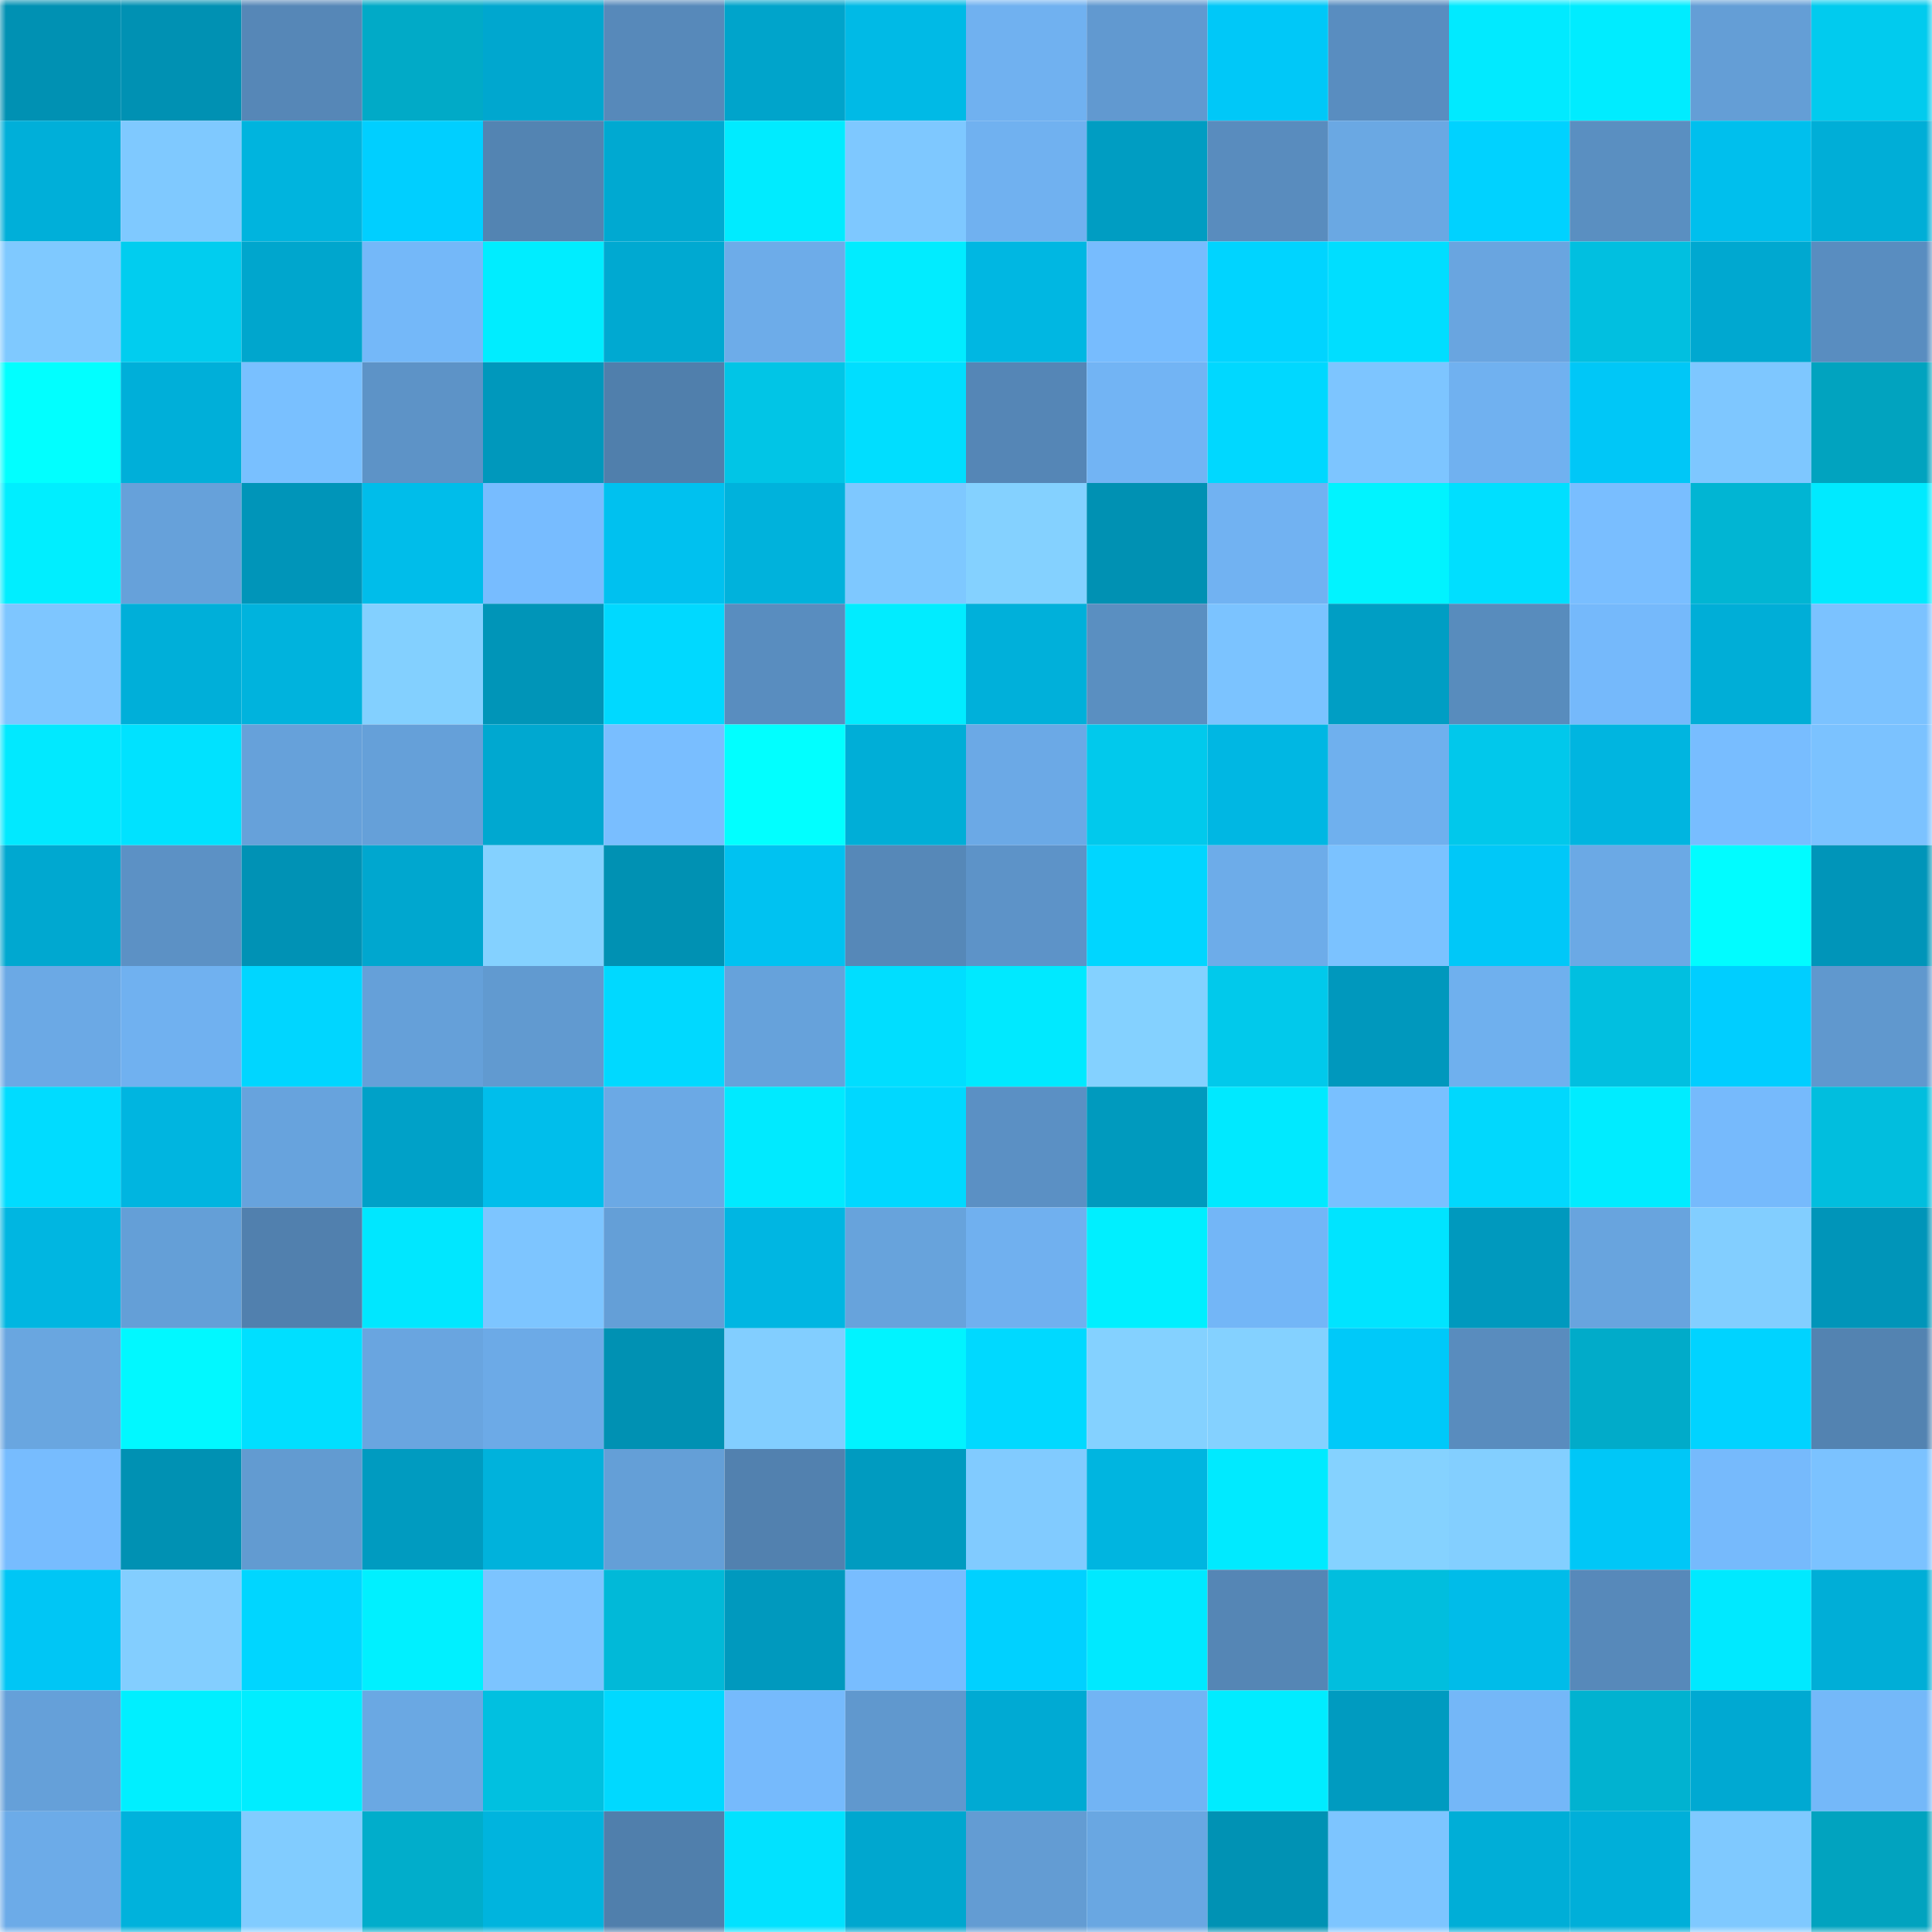<svg viewBox="0 0 160 160" fill="none" role="img" xmlns="http://www.w3.org/2000/svg" width="240" height="240" name="ens%2Carnem.eth"><mask id="1770790094" mask-type="alpha" maskUnits="userSpaceOnUse" x="0" y="0" width="160" height="160"><rect width="160" height="160" fill="#FFFFFF"></rect></mask><g mask="url(#1770790094)"><rect x="0" y="0" width="10" height="10" fill="#0091b3"></rect><rect x="10" y="0" width="10" height="10" fill="#0091b3"></rect><rect x="20" y="0" width="10" height="10" fill="#5687b7"></rect><rect x="30" y="0" width="10" height="10" fill="#01aac7"></rect><rect x="40" y="0" width="10" height="10" fill="#00a7cf"></rect><rect x="50" y="0" width="10" height="10" fill="#5789ba"></rect><rect x="60" y="0" width="10" height="10" fill="#00a4cb"></rect><rect x="70" y="0" width="10" height="10" fill="#00bae6"></rect><rect x="80" y="0" width="10" height="10" fill="#70b1f0"></rect><rect x="90" y="0" width="10" height="10" fill="#6199d0"></rect><rect x="100" y="0" width="10" height="10" fill="#00c8f8"></rect><rect x="110" y="0" width="10" height="10" fill="#598dc0"></rect><rect x="120" y="0" width="10" height="10" fill="#01eaff"></rect><rect x="130" y="0" width="10" height="10" fill="#00ecff"></rect><rect x="140" y="0" width="10" height="10" fill="#649ed6"></rect><rect x="150" y="0" width="10" height="10" fill="#01cbee"></rect><rect x="0" y="10" width="10" height="10" fill="#00afd9"></rect><rect x="10" y="10" width="10" height="10" fill="#7fc9ff"></rect><rect x="20" y="10" width="10" height="10" fill="#00b4de"></rect><rect x="30" y="10" width="10" height="10" fill="#00cfff"></rect><rect x="40" y="10" width="10" height="10" fill="#5384b2"></rect><rect x="50" y="10" width="10" height="10" fill="#00a9d1"></rect><rect x="60" y="10" width="10" height="10" fill="#00ebff"></rect><rect x="70" y="10" width="10" height="10" fill="#7ec8ff"></rect><rect x="80" y="10" width="10" height="10" fill="#70b1f0"></rect><rect x="90" y="10" width="10" height="10" fill="#009dc2"></rect><rect x="100" y="10" width="10" height="10" fill="#598cbe"></rect><rect x="110" y="10" width="10" height="10" fill="#6aa8e3"></rect><rect x="120" y="10" width="10" height="10" fill="#00d2ff"></rect><rect x="130" y="10" width="10" height="10" fill="#5a8fc1"></rect><rect x="140" y="10" width="10" height="10" fill="#00bfed"></rect><rect x="150" y="10" width="10" height="10" fill="#00aed7"></rect><rect x="0" y="20" width="10" height="10" fill="#7fc9ff"></rect><rect x="10" y="20" width="10" height="10" fill="#01cdef"></rect><rect x="20" y="20" width="10" height="10" fill="#00a6cd"></rect><rect x="30" y="20" width="10" height="10" fill="#74b8f9"></rect><rect x="40" y="20" width="10" height="10" fill="#00edff"></rect><rect x="50" y="20" width="10" height="10" fill="#00a9d1"></rect><rect x="60" y="20" width="10" height="10" fill="#6dace9"></rect><rect x="70" y="20" width="10" height="10" fill="#01ecff"></rect><rect x="80" y="20" width="10" height="10" fill="#00b7e2"></rect><rect x="90" y="20" width="10" height="10" fill="#77bcfe"></rect><rect x="100" y="20" width="10" height="10" fill="#00d4ff"></rect><rect x="110" y="20" width="10" height="10" fill="#00deff"></rect><rect x="120" y="20" width="10" height="10" fill="#69a5e0"></rect><rect x="130" y="20" width="10" height="10" fill="#01bfe0"></rect><rect x="140" y="20" width="10" height="10" fill="#00a8d0"></rect><rect x="150" y="20" width="10" height="10" fill="#598dc0"></rect><rect x="0" y="30" width="10" height="10" fill="#01ffff"></rect><rect x="10" y="30" width="10" height="10" fill="#00afd9"></rect><rect x="20" y="30" width="10" height="10" fill="#79c0ff"></rect><rect x="30" y="30" width="10" height="10" fill="#5d93c7"></rect><rect x="40" y="30" width="10" height="10" fill="#0098bc"></rect><rect x="50" y="30" width="10" height="10" fill="#507fac"></rect><rect x="60" y="30" width="10" height="10" fill="#01c5e6"></rect><rect x="70" y="30" width="10" height="10" fill="#00deff"></rect><rect x="80" y="30" width="10" height="10" fill="#5586b6"></rect><rect x="90" y="30" width="10" height="10" fill="#72b4f4"></rect><rect x="100" y="30" width="10" height="10" fill="#00d8ff"></rect><rect x="110" y="30" width="10" height="10" fill="#7dc5ff"></rect><rect x="120" y="30" width="10" height="10" fill="#70b1f0"></rect><rect x="130" y="30" width="10" height="10" fill="#00c7f7"></rect><rect x="140" y="30" width="10" height="10" fill="#7ec7ff"></rect><rect x="150" y="30" width="10" height="10" fill="#01a3bf"></rect><rect x="0" y="40" width="10" height="10" fill="#00eeff"></rect><rect x="10" y="40" width="10" height="10" fill="#66a1da"></rect><rect x="20" y="40" width="10" height="10" fill="#0095b9"></rect><rect x="30" y="40" width="10" height="10" fill="#00bdea"></rect><rect x="40" y="40" width="10" height="10" fill="#77bcff"></rect><rect x="50" y="40" width="10" height="10" fill="#00c1ef"></rect><rect x="60" y="40" width="10" height="10" fill="#00b2dc"></rect><rect x="70" y="40" width="10" height="10" fill="#7ec8ff"></rect><rect x="80" y="40" width="10" height="10" fill="#84d1ff"></rect><rect x="90" y="40" width="10" height="10" fill="#0091b3"></rect><rect x="100" y="40" width="10" height="10" fill="#71b2f2"></rect><rect x="110" y="40" width="10" height="10" fill="#01f3ff"></rect><rect x="120" y="40" width="10" height="10" fill="#00dfff"></rect><rect x="130" y="40" width="10" height="10" fill="#79beff"></rect><rect x="140" y="40" width="10" height="10" fill="#01b5d3"></rect><rect x="150" y="40" width="10" height="10" fill="#00eaff"></rect><rect x="0" y="50" width="10" height="10" fill="#7ec6ff"></rect><rect x="10" y="50" width="10" height="10" fill="#00afd9"></rect><rect x="20" y="50" width="10" height="10" fill="#00b3dd"></rect><rect x="30" y="50" width="10" height="10" fill="#83d0ff"></rect><rect x="40" y="50" width="10" height="10" fill="#0095b8"></rect><rect x="50" y="50" width="10" height="10" fill="#00d9ff"></rect><rect x="60" y="50" width="10" height="10" fill="#598dbf"></rect><rect x="70" y="50" width="10" height="10" fill="#01ecff"></rect><rect x="80" y="50" width="10" height="10" fill="#00b0da"></rect><rect x="90" y="50" width="10" height="10" fill="#5a8fc1"></rect><rect x="100" y="50" width="10" height="10" fill="#7bc3ff"></rect><rect x="110" y="50" width="10" height="10" fill="#009ec4"></rect><rect x="120" y="50" width="10" height="10" fill="#588cbd"></rect><rect x="130" y="50" width="10" height="10" fill="#75b9fb"></rect><rect x="140" y="50" width="10" height="10" fill="#00aed7"></rect><rect x="150" y="50" width="10" height="10" fill="#7bc2ff"></rect><rect x="0" y="60" width="10" height="10" fill="#01e9ff"></rect><rect x="10" y="60" width="10" height="10" fill="#00e2ff"></rect><rect x="20" y="60" width="10" height="10" fill="#66a1da"></rect><rect x="30" y="60" width="10" height="10" fill="#65a0d9"></rect><rect x="40" y="60" width="10" height="10" fill="#00a8d0"></rect><rect x="50" y="60" width="10" height="10" fill="#79beff"></rect><rect x="60" y="60" width="10" height="10" fill="#01ffff"></rect><rect x="70" y="60" width="10" height="10" fill="#00aed7"></rect><rect x="80" y="60" width="10" height="10" fill="#6ba9e6"></rect><rect x="90" y="60" width="10" height="10" fill="#01c9ec"></rect><rect x="100" y="60" width="10" height="10" fill="#00b7e3"></rect><rect x="110" y="60" width="10" height="10" fill="#6fb0ee"></rect><rect x="120" y="60" width="10" height="10" fill="#01c8eb"></rect><rect x="130" y="60" width="10" height="10" fill="#00b5e0"></rect><rect x="140" y="60" width="10" height="10" fill="#78bdff"></rect><rect x="150" y="60" width="10" height="10" fill="#7bc2ff"></rect><rect x="0" y="70" width="10" height="10" fill="#00a8d0"></rect><rect x="10" y="70" width="10" height="10" fill="#5c91c5"></rect><rect x="20" y="70" width="10" height="10" fill="#0092b5"></rect><rect x="30" y="70" width="10" height="10" fill="#00a7cf"></rect><rect x="40" y="70" width="10" height="10" fill="#84d1ff"></rect><rect x="50" y="70" width="10" height="10" fill="#0091b3"></rect><rect x="60" y="70" width="10" height="10" fill="#00c2f1"></rect><rect x="70" y="70" width="10" height="10" fill="#5688b8"></rect><rect x="80" y="70" width="10" height="10" fill="#5d93c8"></rect><rect x="90" y="70" width="10" height="10" fill="#00d6ff"></rect><rect x="100" y="70" width="10" height="10" fill="#6dace9"></rect><rect x="110" y="70" width="10" height="10" fill="#7bc2ff"></rect><rect x="120" y="70" width="10" height="10" fill="#00c8f8"></rect><rect x="130" y="70" width="10" height="10" fill="#6ba9e5"></rect><rect x="140" y="70" width="10" height="10" fill="#01fcff"></rect><rect x="150" y="70" width="10" height="10" fill="#0095b9"></rect><rect x="0" y="80" width="10" height="10" fill="#6ba9e5"></rect><rect x="10" y="80" width="10" height="10" fill="#70b1f0"></rect><rect x="20" y="80" width="10" height="10" fill="#00d6ff"></rect><rect x="30" y="80" width="10" height="10" fill="#65a0d9"></rect><rect x="40" y="80" width="10" height="10" fill="#619ad0"></rect><rect x="50" y="80" width="10" height="10" fill="#00d9ff"></rect><rect x="60" y="80" width="10" height="10" fill="#66a2db"></rect><rect x="70" y="80" width="10" height="10" fill="#00deff"></rect><rect x="80" y="80" width="10" height="10" fill="#00e9ff"></rect><rect x="90" y="80" width="10" height="10" fill="#84d1ff"></rect><rect x="100" y="80" width="10" height="10" fill="#01c9eb"></rect><rect x="110" y="80" width="10" height="10" fill="#0098bd"></rect><rect x="120" y="80" width="10" height="10" fill="#6fb0ee"></rect><rect x="130" y="80" width="10" height="10" fill="#01bfe0"></rect><rect x="140" y="80" width="10" height="10" fill="#00ceff"></rect><rect x="150" y="80" width="10" height="10" fill="#6098ce"></rect><rect x="0" y="90" width="10" height="10" fill="#00dcff"></rect><rect x="10" y="90" width="10" height="10" fill="#00b5e0"></rect><rect x="20" y="90" width="10" height="10" fill="#67a3dd"></rect><rect x="30" y="90" width="10" height="10" fill="#00a1c8"></rect><rect x="40" y="90" width="10" height="10" fill="#00beeb"></rect><rect x="50" y="90" width="10" height="10" fill="#6ba9e5"></rect><rect x="60" y="90" width="10" height="10" fill="#00eaff"></rect><rect x="70" y="90" width="10" height="10" fill="#00d8ff"></rect><rect x="80" y="90" width="10" height="10" fill="#5b90c4"></rect><rect x="90" y="90" width="10" height="10" fill="#009abe"></rect><rect x="100" y="90" width="10" height="10" fill="#00e9ff"></rect><rect x="110" y="90" width="10" height="10" fill="#79c0ff"></rect><rect x="120" y="90" width="10" height="10" fill="#01d8fd"></rect><rect x="130" y="90" width="10" height="10" fill="#00ecff"></rect><rect x="140" y="90" width="10" height="10" fill="#76bafc"></rect><rect x="150" y="90" width="10" height="10" fill="#01bede"></rect><rect x="0" y="100" width="10" height="10" fill="#00b6e1"></rect><rect x="10" y="100" width="10" height="10" fill="#649fd7"></rect><rect x="20" y="100" width="10" height="10" fill="#5180ae"></rect><rect x="30" y="100" width="10" height="10" fill="#00e7ff"></rect><rect x="40" y="100" width="10" height="10" fill="#7dc5ff"></rect><rect x="50" y="100" width="10" height="10" fill="#649fd7"></rect><rect x="60" y="100" width="10" height="10" fill="#00b6e2"></rect><rect x="70" y="100" width="10" height="10" fill="#67a3dc"></rect><rect x="80" y="100" width="10" height="10" fill="#70b0ef"></rect><rect x="90" y="100" width="10" height="10" fill="#00efff"></rect><rect x="100" y="100" width="10" height="10" fill="#73b6f7"></rect><rect x="110" y="100" width="10" height="10" fill="#00e4ff"></rect><rect x="120" y="100" width="10" height="10" fill="#0099be"></rect><rect x="130" y="100" width="10" height="10" fill="#68a4de"></rect><rect x="140" y="100" width="10" height="10" fill="#82ceff"></rect><rect x="150" y="100" width="10" height="10" fill="#0095b9"></rect><rect x="0" y="110" width="10" height="10" fill="#69a6e0"></rect><rect x="10" y="110" width="10" height="10" fill="#01f8ff"></rect><rect x="20" y="110" width="10" height="10" fill="#00dfff"></rect><rect x="30" y="110" width="10" height="10" fill="#69a5e0"></rect><rect x="40" y="110" width="10" height="10" fill="#6caae7"></rect><rect x="50" y="110" width="10" height="10" fill="#0091b3"></rect><rect x="60" y="110" width="10" height="10" fill="#82ceff"></rect><rect x="70" y="110" width="10" height="10" fill="#01f3ff"></rect><rect x="80" y="110" width="10" height="10" fill="#00d9ff"></rect><rect x="90" y="110" width="10" height="10" fill="#84d1ff"></rect><rect x="100" y="110" width="10" height="10" fill="#84d1ff"></rect><rect x="110" y="110" width="10" height="10" fill="#00c9f9"></rect><rect x="120" y="110" width="10" height="10" fill="#598cbe"></rect><rect x="130" y="110" width="10" height="10" fill="#01abc9"></rect><rect x="140" y="110" width="10" height="10" fill="#00d3ff"></rect><rect x="150" y="110" width="10" height="10" fill="#5383b1"></rect><rect x="0" y="120" width="10" height="10" fill="#77bcfe"></rect><rect x="10" y="120" width="10" height="10" fill="#0091b3"></rect><rect x="20" y="120" width="10" height="10" fill="#629bd1"></rect><rect x="30" y="120" width="10" height="10" fill="#009bc0"></rect><rect x="40" y="120" width="10" height="10" fill="#00b2dc"></rect><rect x="50" y="120" width="10" height="10" fill="#649fd7"></rect><rect x="60" y="120" width="10" height="10" fill="#5281af"></rect><rect x="70" y="120" width="10" height="10" fill="#009bc0"></rect><rect x="80" y="120" width="10" height="10" fill="#81cbff"></rect><rect x="90" y="120" width="10" height="10" fill="#00b5e0"></rect><rect x="100" y="120" width="10" height="10" fill="#00eaff"></rect><rect x="110" y="120" width="10" height="10" fill="#85d2ff"></rect><rect x="120" y="120" width="10" height="10" fill="#83cfff"></rect><rect x="130" y="120" width="10" height="10" fill="#00c7f7"></rect><rect x="140" y="120" width="10" height="10" fill="#76bafc"></rect><rect x="150" y="120" width="10" height="10" fill="#7bc2ff"></rect><rect x="0" y="130" width="10" height="10" fill="#00c6f5"></rect><rect x="10" y="130" width="10" height="10" fill="#83ceff"></rect><rect x="20" y="130" width="10" height="10" fill="#00d6ff"></rect><rect x="30" y="130" width="10" height="10" fill="#00f0ff"></rect><rect x="40" y="130" width="10" height="10" fill="#7cc4ff"></rect><rect x="50" y="130" width="10" height="10" fill="#01b9d8"></rect><rect x="60" y="130" width="10" height="10" fill="#0099be"></rect><rect x="70" y="130" width="10" height="10" fill="#78bdff"></rect><rect x="80" y="130" width="10" height="10" fill="#00d1ff"></rect><rect x="90" y="130" width="10" height="10" fill="#00e9ff"></rect><rect x="100" y="130" width="10" height="10" fill="#5586b5"></rect><rect x="110" y="130" width="10" height="10" fill="#01bede"></rect><rect x="120" y="130" width="10" height="10" fill="#00bce9"></rect><rect x="130" y="130" width="10" height="10" fill="#5789ba"></rect><rect x="140" y="130" width="10" height="10" fill="#00e9ff"></rect><rect x="150" y="130" width="10" height="10" fill="#00aed7"></rect><rect x="0" y="140" width="10" height="10" fill="#65a0d9"></rect><rect x="10" y="140" width="10" height="10" fill="#00efff"></rect><rect x="20" y="140" width="10" height="10" fill="#00edff"></rect><rect x="30" y="140" width="10" height="10" fill="#6aa8e3"></rect><rect x="40" y="140" width="10" height="10" fill="#01c0e0"></rect><rect x="50" y="140" width="10" height="10" fill="#00d9ff"></rect><rect x="60" y="140" width="10" height="10" fill="#76bafc"></rect><rect x="70" y="140" width="10" height="10" fill="#6098ce"></rect><rect x="80" y="140" width="10" height="10" fill="#00aad3"></rect><rect x="90" y="140" width="10" height="10" fill="#72b4f4"></rect><rect x="100" y="140" width="10" height="10" fill="#00ecff"></rect><rect x="110" y="140" width="10" height="10" fill="#009bc0"></rect><rect x="120" y="140" width="10" height="10" fill="#74b7f8"></rect><rect x="130" y="140" width="10" height="10" fill="#01b2d0"></rect><rect x="140" y="140" width="10" height="10" fill="#00a9d2"></rect><rect x="150" y="140" width="10" height="10" fill="#74b8f9"></rect><rect x="0" y="150" width="10" height="10" fill="#6cabe8"></rect><rect x="10" y="150" width="10" height="10" fill="#00b2dc"></rect><rect x="20" y="150" width="10" height="10" fill="#81ccff"></rect><rect x="30" y="150" width="10" height="10" fill="#01adcb"></rect><rect x="40" y="150" width="10" height="10" fill="#00b4de"></rect><rect x="50" y="150" width="10" height="10" fill="#507fac"></rect><rect x="60" y="150" width="10" height="10" fill="#01e2ff"></rect><rect x="70" y="150" width="10" height="10" fill="#00a7cf"></rect><rect x="80" y="150" width="10" height="10" fill="#639cd3"></rect><rect x="90" y="150" width="10" height="10" fill="#69a7e2"></rect><rect x="100" y="150" width="10" height="10" fill="#0092b4"></rect><rect x="110" y="150" width="10" height="10" fill="#7dc5ff"></rect><rect x="120" y="150" width="10" height="10" fill="#00aed7"></rect><rect x="130" y="150" width="10" height="10" fill="#00afd9"></rect><rect x="140" y="150" width="10" height="10" fill="#7fc9ff"></rect><rect x="150" y="150" width="10" height="10" fill="#01a3bf"></rect></g></svg>